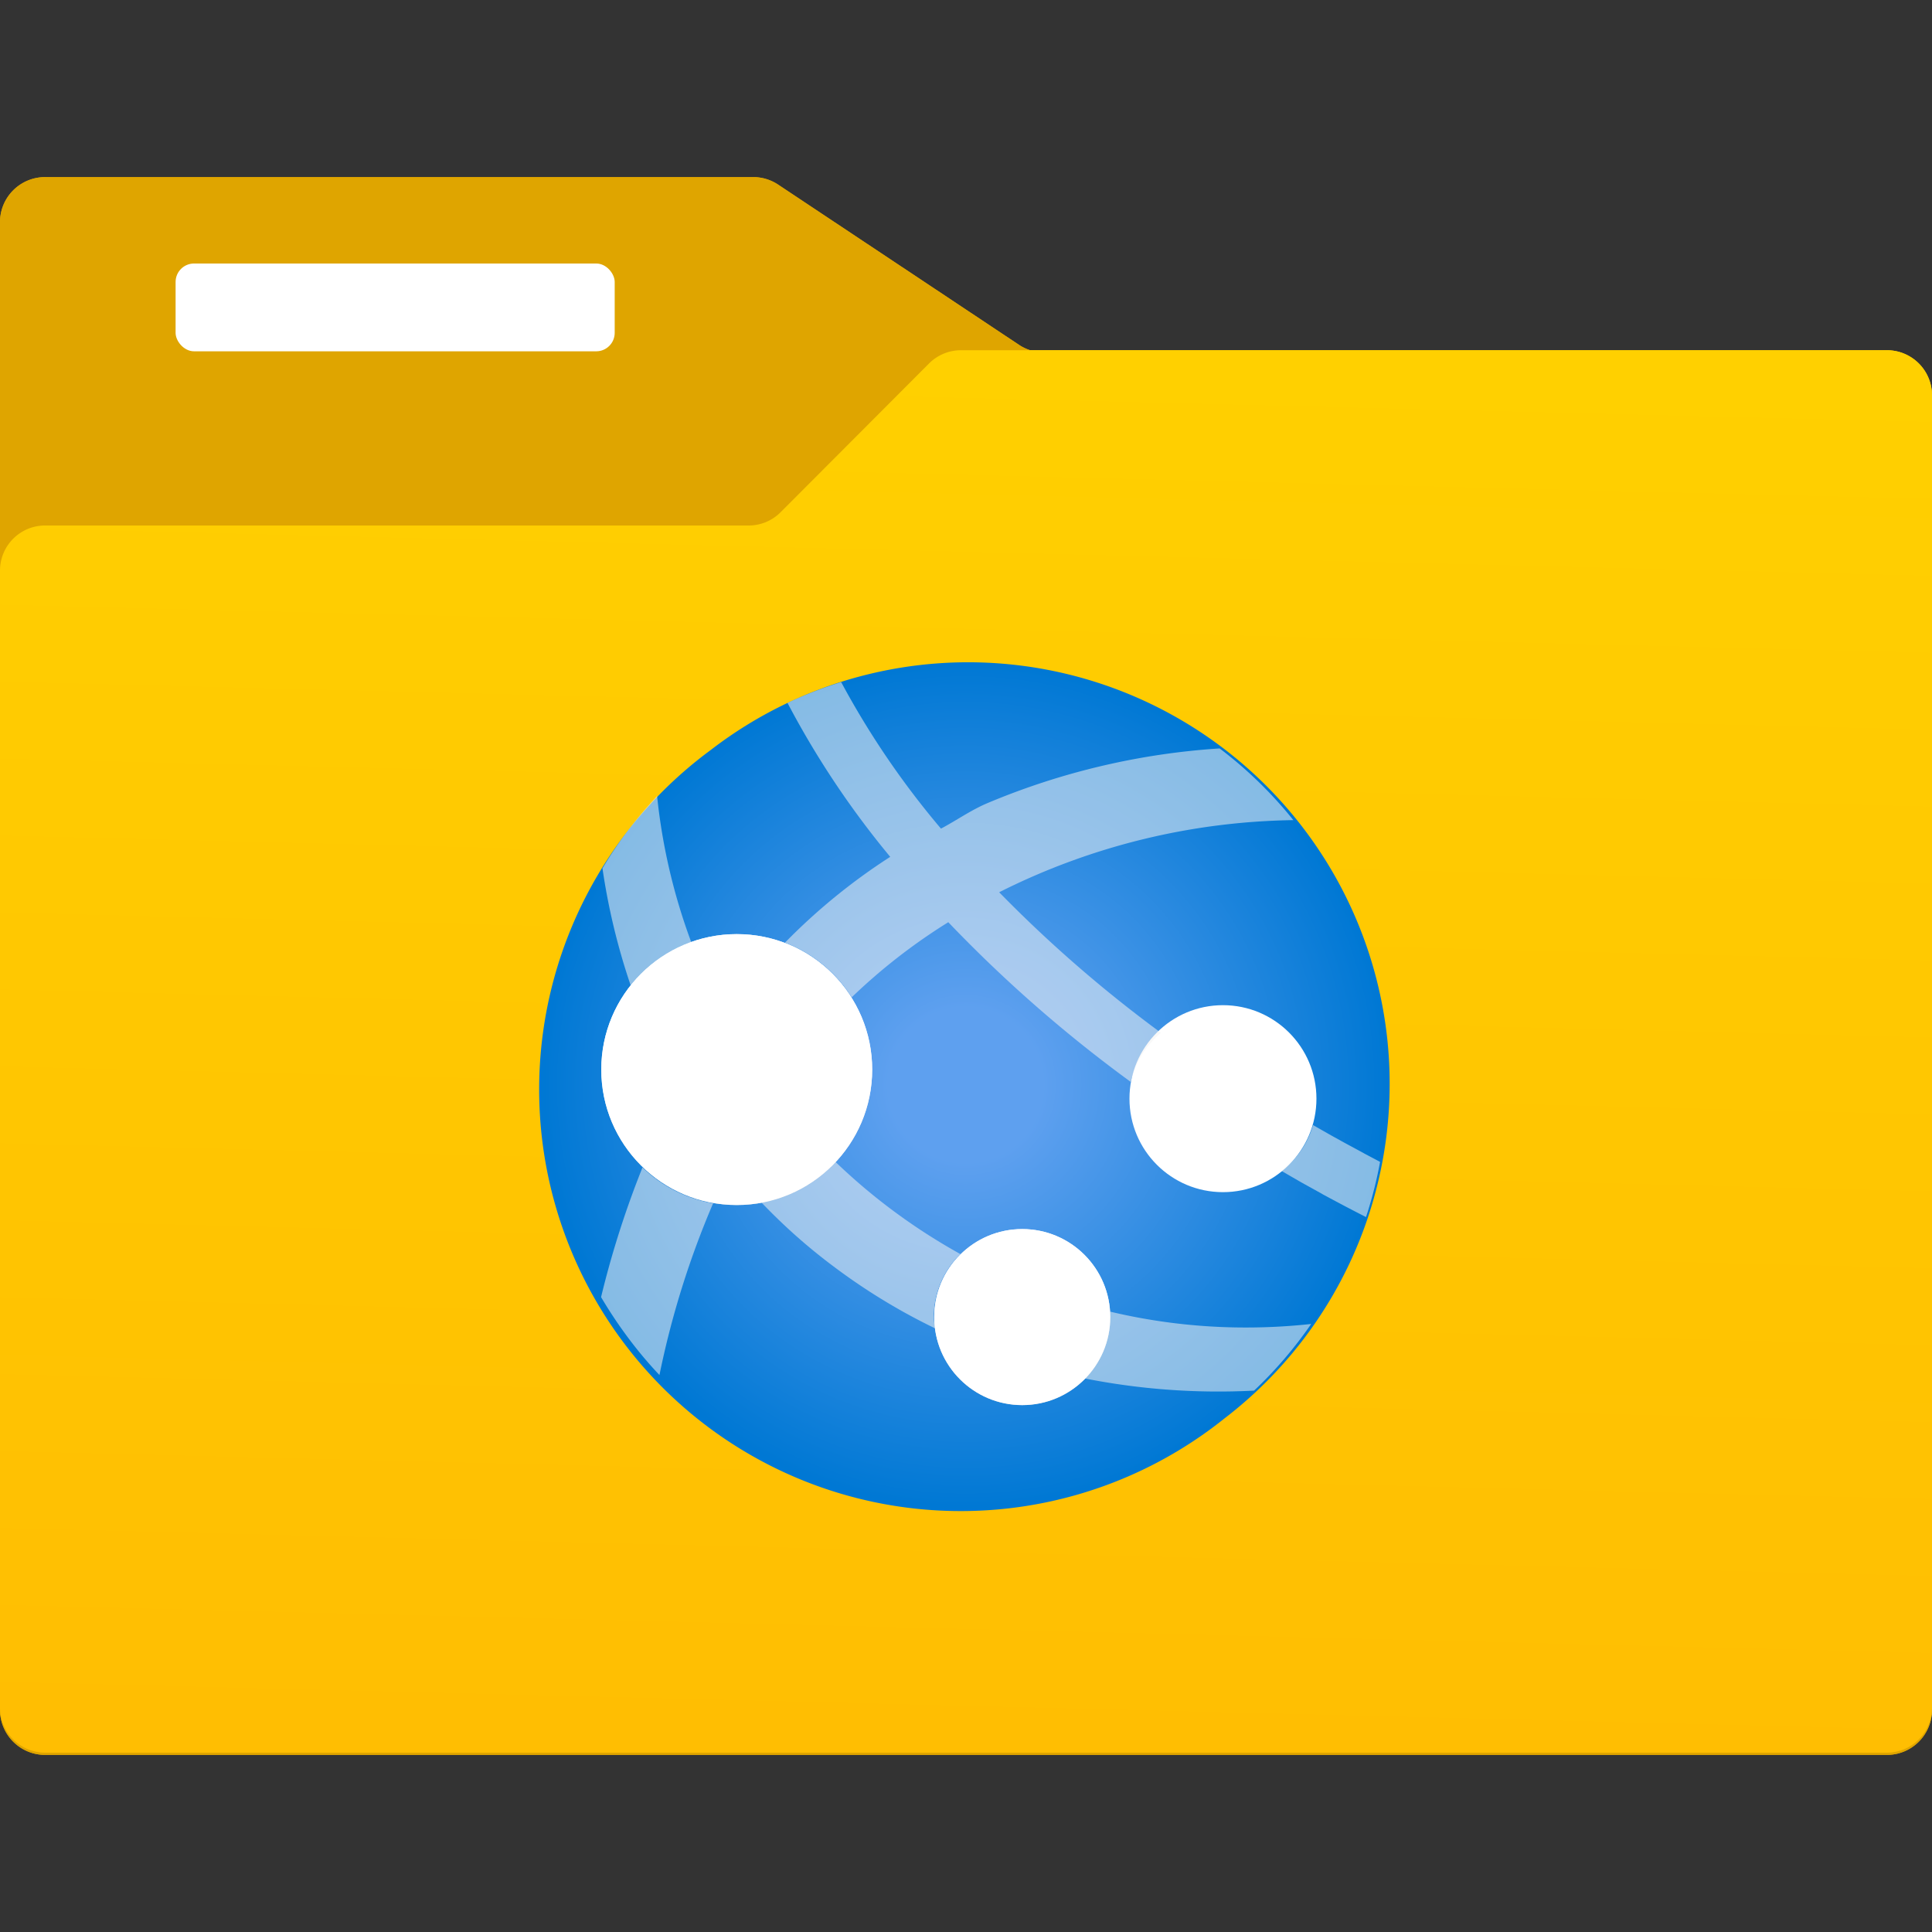 <svg xmlns="http://www.w3.org/2000/svg" viewBox="0 0 18 18"><rect x="0" y="0" width="18" height="18" fill="#333333" stroke="none"/><defs><linearGradient id="edf8b38a-87da-4beb-b295-2a7890b8fb3b" x1="9.252" y1="0.485" x2="8.842" y2="16.966" gradientUnits="userSpaceOnUse"><stop offset="0" stop-color="#ffd400" /><stop offset="1" stop-color="#ffbd02" /></linearGradient><radialGradient id="ade01078-f104-424b-86f2-7623db5f6b70" cx="2073.6" cy="3109.478" r="26.184" gradientTransform="translate(-302.042 -456.312) scale(0.15)" gradientUnits="userSpaceOnUse"><stop offset="0.183" stop-color="#5ea0ef" /><stop offset="1" stop-color="#0078d4" /></radialGradient><linearGradient id="ebfd2ad2-6f29-4f9d-83de-1b85750fb374" x1="6.874" y1="11.261" x2="6.86" y2="9.431" gradientUnits="userSpaceOnUse"><stop offset="0" stop-color="#ccc" /><stop offset="0.123" stop-color="#d7d7d7" /><stop offset="1" stop-color="#fcfcfc" /></linearGradient><linearGradient id="ae34d01e-2d5c-4584-9098-7805cafe1dad" x1="9.524" y1="13.091" x2="9.524" y2="11.45" gradientUnits="userSpaceOnUse"><stop offset="0" stop-color="#ccc" /><stop offset="0.123" stop-color="#d7d7d7" /><stop offset="1" stop-color="#fcfcfc" /></linearGradient></defs><title>MsPortalFx.base.images-25</title><g id="e40d5f91-938d-4a7c-b99f-1542f688b107"><g><path d="M17.579,3.283H9.727a.419.419,0,0,1-.233-.07L7.251,1.721a.42.42,0,0,0-.233-.071H.421A.42.42,0,0,0,0,2.07V15.93a.42.42,0,0,0,.421.42H17.579A.42.42,0,0,0,18,15.93V3.7A.42.42,0,0,0,17.579,3.283Z" fill="#dfa500" /><rect x="1.636" y="2.455" width="4.091" height="0.818" rx="0.172" fill="#fff" /><path d="M17.579,3.263H8.956a.421.421,0,0,0-.3.123L7.272,4.773a.42.42,0,0,1-.3.123H.421A.42.42,0,0,0,0,5.316V15.91a.42.42,0,0,0,.421.419H17.579A.42.42,0,0,0,18,15.91V3.683A.42.42,0,0,0,17.579,3.263Z" fill="url(#edf8b38a-87da-4beb-b295-2a7890b8fb3b)" /><polygon points="12.343 8.16 12.343 12.073 8.961 14.039 8.961 10.12 12.343 8.16" fill="#f78d1e" /><polygon points="12.343 8.16 8.962 10.126 5.58 8.159 8.962 6.193 12.343 8.16" fill="#ffb34d" /><polygon points="8.961 10.126 8.961 14.039 5.58 12.073 5.58 8.16 8.961 10.126" fill="#faa21d" /></g><g><path d="M17.579,3.283H9.727a.419.419,0,0,1-.233-.07L7.251,1.721a.42.42,0,0,0-.233-.071H.421A.42.42,0,0,0,0,2.07V15.93a.42.42,0,0,0,.421.42H17.579A.42.42,0,0,0,18,15.93V3.7A.42.42,0,0,0,17.579,3.283Z" fill="#dfa500" /><rect x="1.636" y="2.455" width="4.091" height="0.818" rx="0.172" fill="#fff" /><path d="M17.579,3.263H8.956a.421.421,0,0,0-.3.123L7.272,4.773a.42.42,0,0,1-.3.123H.421A.42.42,0,0,0,0,5.316V15.91a.42.42,0,0,0,.421.419H17.579A.42.42,0,0,0,18,15.91V3.683A.42.42,0,0,0,17.579,3.263Z" fill="url(#edf8b38a-87da-4beb-b295-2a7890b8fb3b)" /><path id="a1911e4e-9624-47fa-b357-e1471898d577" d="M11.407,13.216A3.928,3.928,0,1,1,6.593,7.009l.04-.03a3.927,3.927,0,0,1,4.774,6.237" fill="url(#ade01078-f104-424b-86f2-7623db5f6b70)" /><g><circle cx="6.864" cy="9.965" r="1.262" fill="url(#ebfd2ad2-6f29-4f9d-83de-1b85750fb374)" /><circle cx="9.524" cy="12.271" r="0.82" fill="url(#ae34d01e-2d5c-4584-9098-7805cafe1dad)" /><circle cx="11.394" cy="10.236" r="0.871" fill="#fff" /><g><path d="M5.6,12.085a4.207,4.207,0,0,0,.288.426,3.842,3.842,0,0,0,.256.3,8.217,8.217,0,0,1,.5-1.6,1.253,1.253,0,0,1-.658-.334A8.775,8.775,0,0,0,5.6,12.085Z" fill="#f2f2f2" opacity="0.55" /><path d="M6.44,8.777a5.514,5.514,0,0,1-.318-1.361,3.922,3.922,0,0,0-.509.674,6.128,6.128,0,0,0,.263,1.091A1.261,1.261,0,0,1,6.44,8.777Z" fill="#f2f2f2" opacity="0.55" /><path d="M7.785,10.826a1.254,1.254,0,0,1-.689.379,5.347,5.347,0,0,0,.67.594,5.687,5.687,0,0,0,.946.577A.745.745,0,0,1,8.7,12.27a.815.815,0,0,1,.248-.586A5.566,5.566,0,0,1,7.785,10.826Z" fill="#f2f2f2" opacity="0.55" /><path d="M10.342,12.22c0,.017,0,.033,0,.05a.82.82,0,0,1-.234.573,6.412,6.412,0,0,0,1.576.113,3.888,3.888,0,0,0,.532-.621,5.561,5.561,0,0,1-.6.033A5.453,5.453,0,0,1,10.342,12.22Z" fill="#f2f2f2" opacity="0.55" /><path d="M10.816,9.622A12.288,12.288,0,0,1,9.309,8.313a6.284,6.284,0,0,1,2.741-.672,3.879,3.879,0,0,0-.687-.668,6.68,6.68,0,0,0-2.169.512c-.15.064-.283.159-.427.235l-.013-.015a7.885,7.885,0,0,1-.917-1.35,3.927,3.927,0,0,0-.5.194,8.282,8.282,0,0,0,.957,1.434,5.641,5.641,0,0,0-.981.8,1.262,1.262,0,0,1,.622.509,5.412,5.412,0,0,1,.9-.7,12.741,12.741,0,0,0,1.7,1.488A.856.856,0,0,1,10.816,9.622Z" fill="#f2f2f2" opacity="0.55" /><path d="M12.709,10.746l-.014-.008-.137-.074-.026-.014-.123-.068-.03-.017-.146-.083a.819.819,0,0,1-.294.427l.173.1.039.022.161.089.015.009c.13.07.263.141.4.21h0a3.91,3.91,0,0,0,.131-.514Z" fill="#f2f2f2" opacity="0.55" /></g><circle cx="6.864" cy="9.965" r="1.262" fill="#fff" /><circle cx="9.524" cy="12.271" r="0.82" fill="#fff" /></g></g></g></svg>